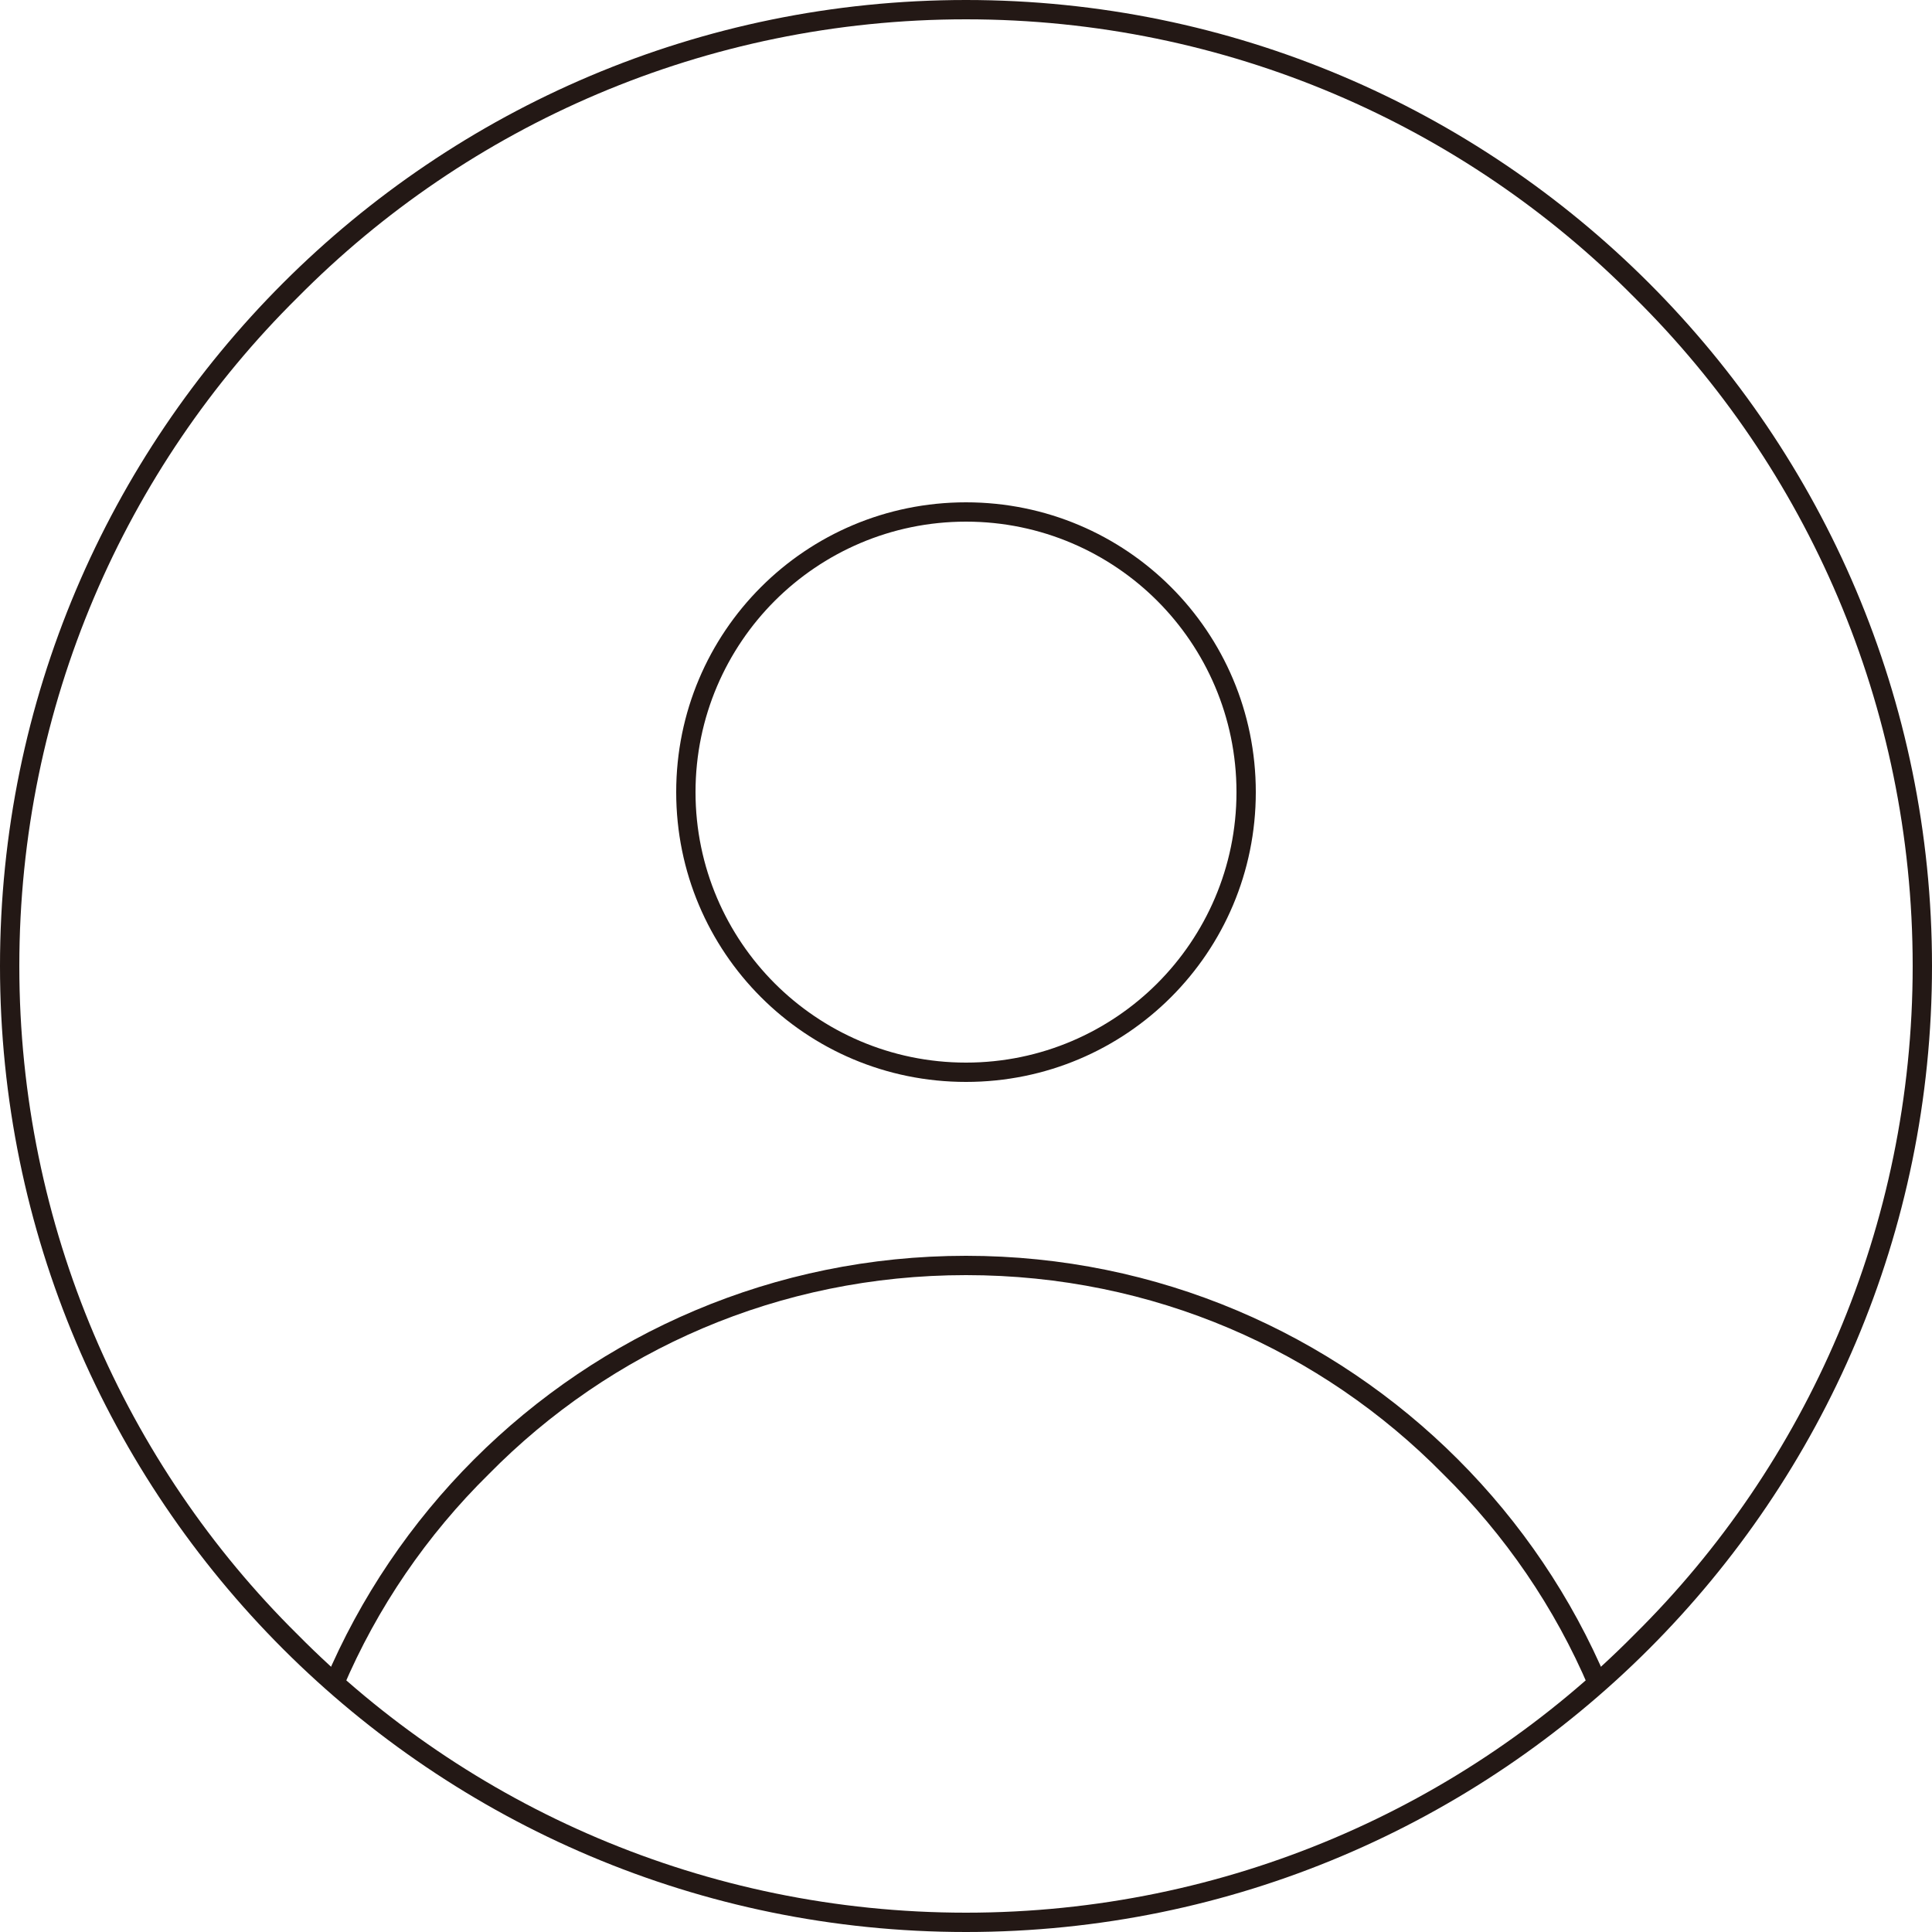 <svg id="_レイヤー_1" data-name="レイヤー_1" xmlns="http://www.w3.org/2000/svg" version="1.1" viewBox="0 0 100 100"><defs><clipPath id="clippath"><circle class="st0" cx="50" cy="50" r="49.5"/></clipPath><clipPath id="clippath-1"><circle class="st0" cx="50" cy="50" r="49.5"/></clipPath><style>.st0{fill:none}.st2{fill:#231815}</style></defs><g clip-path="url(#clippath)"><path class="st2" d="M50 26.5v.5c3.9 0 7.4 1.6 9.9 4.1 2.5 2.5 4.1 6 4.1 9.9s-1.6 7.4-4.1 9.9-6 4.1-9.9 4.1-7.4-1.6-9.9-4.1-4.1-6-4.1-9.9 1.6-7.4 4.1-9.9c2.5-2.5 6-4.1 9.9-4.1v-1c-8.3 0-15 6.7-15 15s6.7 15 15 15 15-6.7 15-15-6.7-15-15-15v.5z"/></g><g clip-path="url(#clippath-1)"><path class="st2" d="M50 65.5v.5c9.7 0 18.4 3.9 24.7 10.3C81.1 82.6 85 91.3 85 101s-3.9 18.4-10.3 24.7c-6.3 6.4-15 10.3-24.7 10.3s-18.4-3.9-24.7-10.3c-6.4-6.3-10.3-15-10.3-24.7s3.9-18.4 10.3-24.7C31.6 69.9 40.3 66 50 66v-1c-19.9 0-36 16.1-36 36s16.1 36 36 36 36-16.1 36-36-16.1-36-36-36v.5z"/></g><path class="st2" d="M50 .5V1c13.5 0 25.8 5.5 34.6 14.4C93.5 24.2 99 36.5 99 50s-5.5 25.8-14.4 34.6C75.8 93.5 63.5 99 50 99s-25.8-5.5-34.6-14.4C6.5 75.8 1 63.5 1 50s5.5-25.8 14.4-34.6C24.2 6.5 36.5 1 50 1V0C22.4 0 0 22.4 0 50s22.4 50 50 50 50-22.4 50-50S77.6 0 50 0v.5z"/></svg>